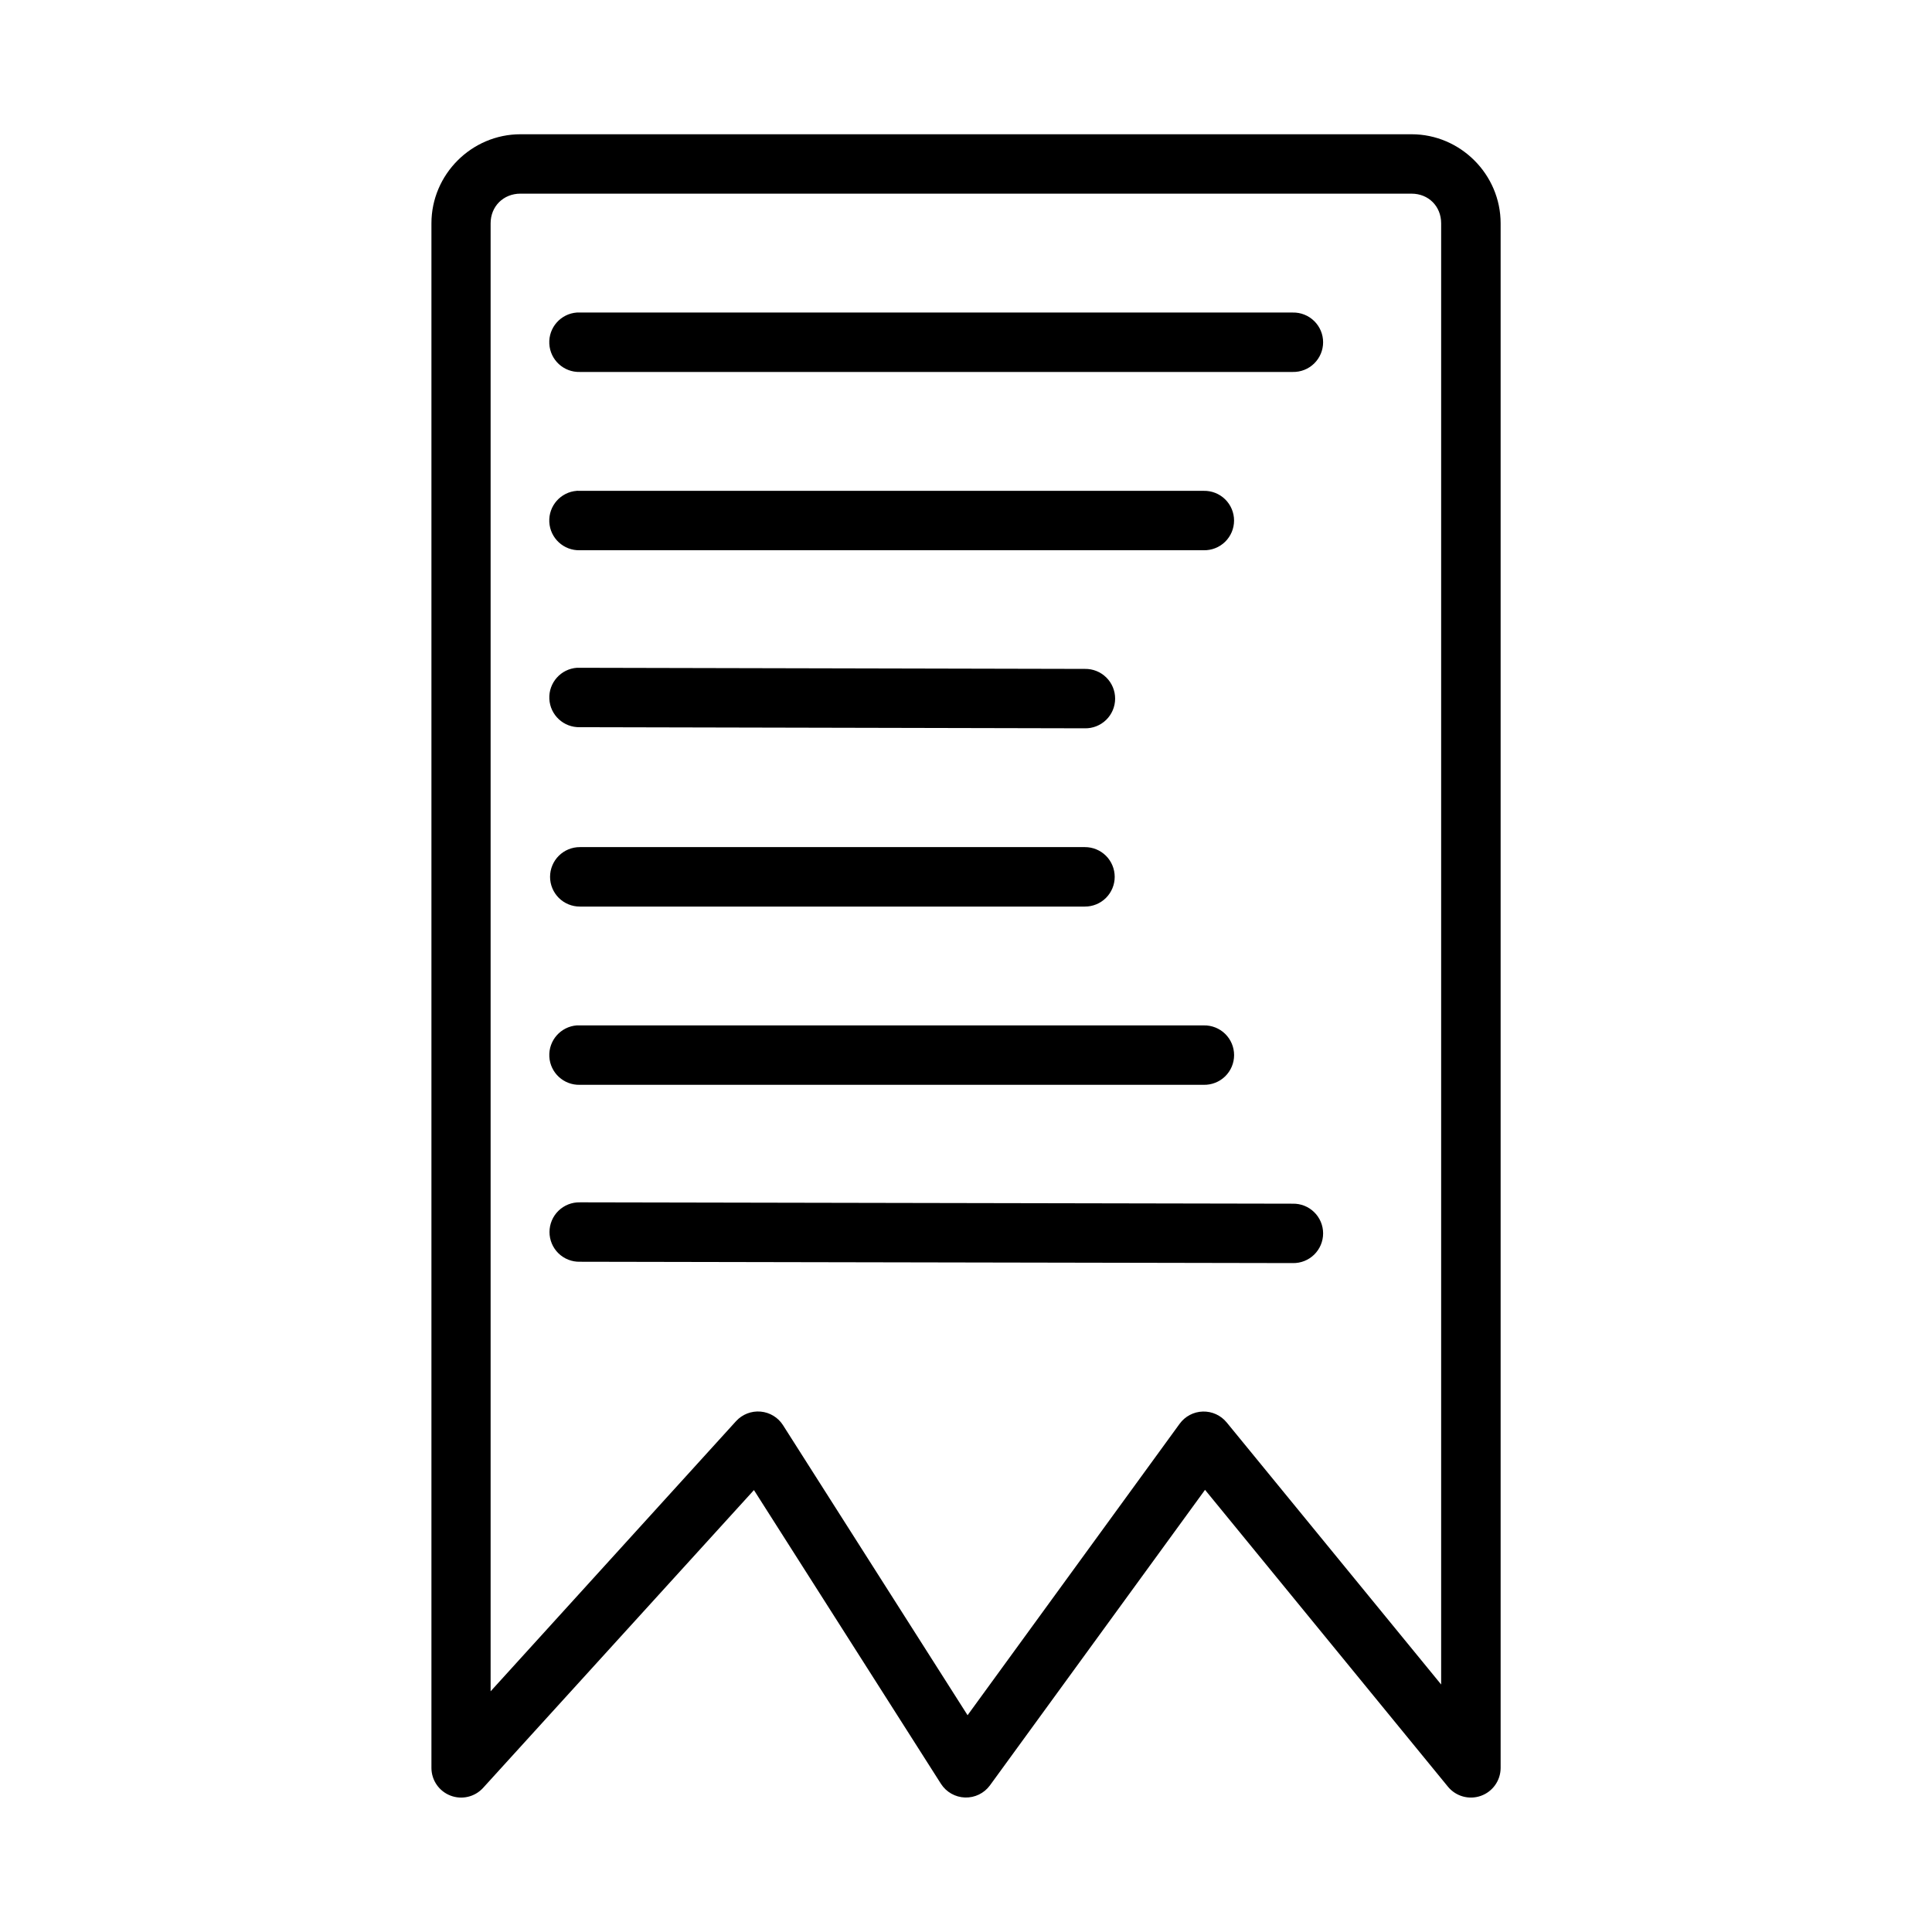 <?xml version="1.0" encoding="UTF-8"?>
<!-- Uploaded to: SVG Repo, www.svgrepo.com, Generator: SVG Repo Mixer Tools -->
<svg fill="#000000" width="800px" height="800px" version="1.1" viewBox="144 144 512 512" xmlns="http://www.w3.org/2000/svg">
 <path d="m281.92 179.58c-12.945 0-23.586 10.652-23.586 23.602v409.38c0.023 3.231 2.016 6.117 5.031 7.285 3.012 1.168 6.43 0.375 8.621-1.996l71.816-78.965 49.57 77.859c1.402 2.18 3.781 3.527 6.371 3.613 2.59 0.082 5.055-1.113 6.59-3.199l57.012-78.336 64.391 78.691c2.106 2.551 5.586 3.516 8.707 2.406 3.121-1.105 5.215-4.047 5.238-7.359v-409.38c0-12.945-10.652-23.602-23.602-23.602zm0 15.742h236.16c4.496 0 7.84 3.359 7.84 7.856v387.23l-56.824-69.434v0.004c-1.543-1.898-3.879-2.973-6.324-2.906-2.449 0.066-4.723 1.266-6.16 3.246l-56.195 77.23-48.879-76.812v-0.004c-1.309-2.082-3.516-3.43-5.965-3.648-2.453-0.215-4.863 0.723-6.519 2.543l-65.035 71.586v-389.04c0-4.496 3.406-7.856 7.902-7.856zm14.945 31.504c-4.277 0.316-7.516 3.992-7.293 8.273 0.219 4.281 3.82 7.598 8.105 7.473h188.91c2.117 0.047 4.168-0.762 5.68-2.242 1.516-1.484 2.371-3.512 2.371-5.629 0-2.121-0.855-4.148-2.371-5.629-1.512-1.484-3.562-2.293-5.68-2.246h-188.91c-0.27-0.012-0.543-0.012-0.812 0zm0.016 47.23v0.004c-0.004 0.004-0.012 0.008-0.016 0.016-4.277 0.316-7.516 3.988-7.293 8.27 0.219 4.281 3.82 7.602 8.105 7.473h165.31c2.121 0.047 4.168-0.762 5.684-2.242 1.512-1.48 2.367-3.512 2.367-5.629 0-2.117-0.855-4.148-2.367-5.629-1.516-1.48-3.562-2.289-5.684-2.242h-165.31c-0.266-0.02-0.531-0.023-0.797-0.016zm0.031 46.91v0.004c-4.281 0.293-7.539 3.961-7.332 8.246 0.211 4.289 3.809 7.617 8.102 7.496l133.76 0.297c2.117 0.055 4.168-0.746 5.688-2.219 1.52-1.477 2.383-3.504 2.391-5.621 0.008-2.117-0.836-4.152-2.348-5.637-1.508-1.488-3.551-2.305-5.668-2.266l-133.84-0.297h-0.004c-0.25-0.016-0.5-0.016-0.75 0zm0.77 47.523v0.004c-2.098-0.008-4.109 0.82-5.594 2.297-1.48 1.48-2.316 3.488-2.316 5.582s0.836 4.102 2.316 5.582c1.484 1.477 3.496 2.305 5.594 2.297h133.82c2.094 0.008 4.106-0.82 5.59-2.297 1.48-1.48 2.316-3.488 2.316-5.582s-0.836-4.102-2.316-5.582c-1.484-1.477-3.496-2.305-5.59-2.297zm-0.816 47.246v0.004c-4.273 0.32-7.508 3.992-7.289 8.27 0.223 4.281 3.82 7.598 8.102 7.477h165.31c2.121 0.047 4.172-0.762 5.688-2.242 1.516-1.48 2.371-3.512 2.371-5.633 0-2.117-0.855-4.148-2.371-5.629-1.516-1.484-3.566-2.289-5.688-2.242h-165.31c-0.27-0.012-0.543-0.012-0.812 0zm0.816 46.895-0.004 0.004c-2.117-0.051-4.168 0.758-5.684 2.242-1.516 1.48-2.371 3.512-2.371 5.629 0 2.121 0.855 4.152 2.371 5.633 1.516 1.48 3.566 2.289 5.684 2.238l188.91 0.355c2.117 0.047 4.168-0.762 5.68-2.242 1.516-1.48 2.371-3.512 2.371-5.629 0-2.121-0.855-4.148-2.371-5.629-1.512-1.484-3.562-2.289-5.68-2.242z"/>
</svg>